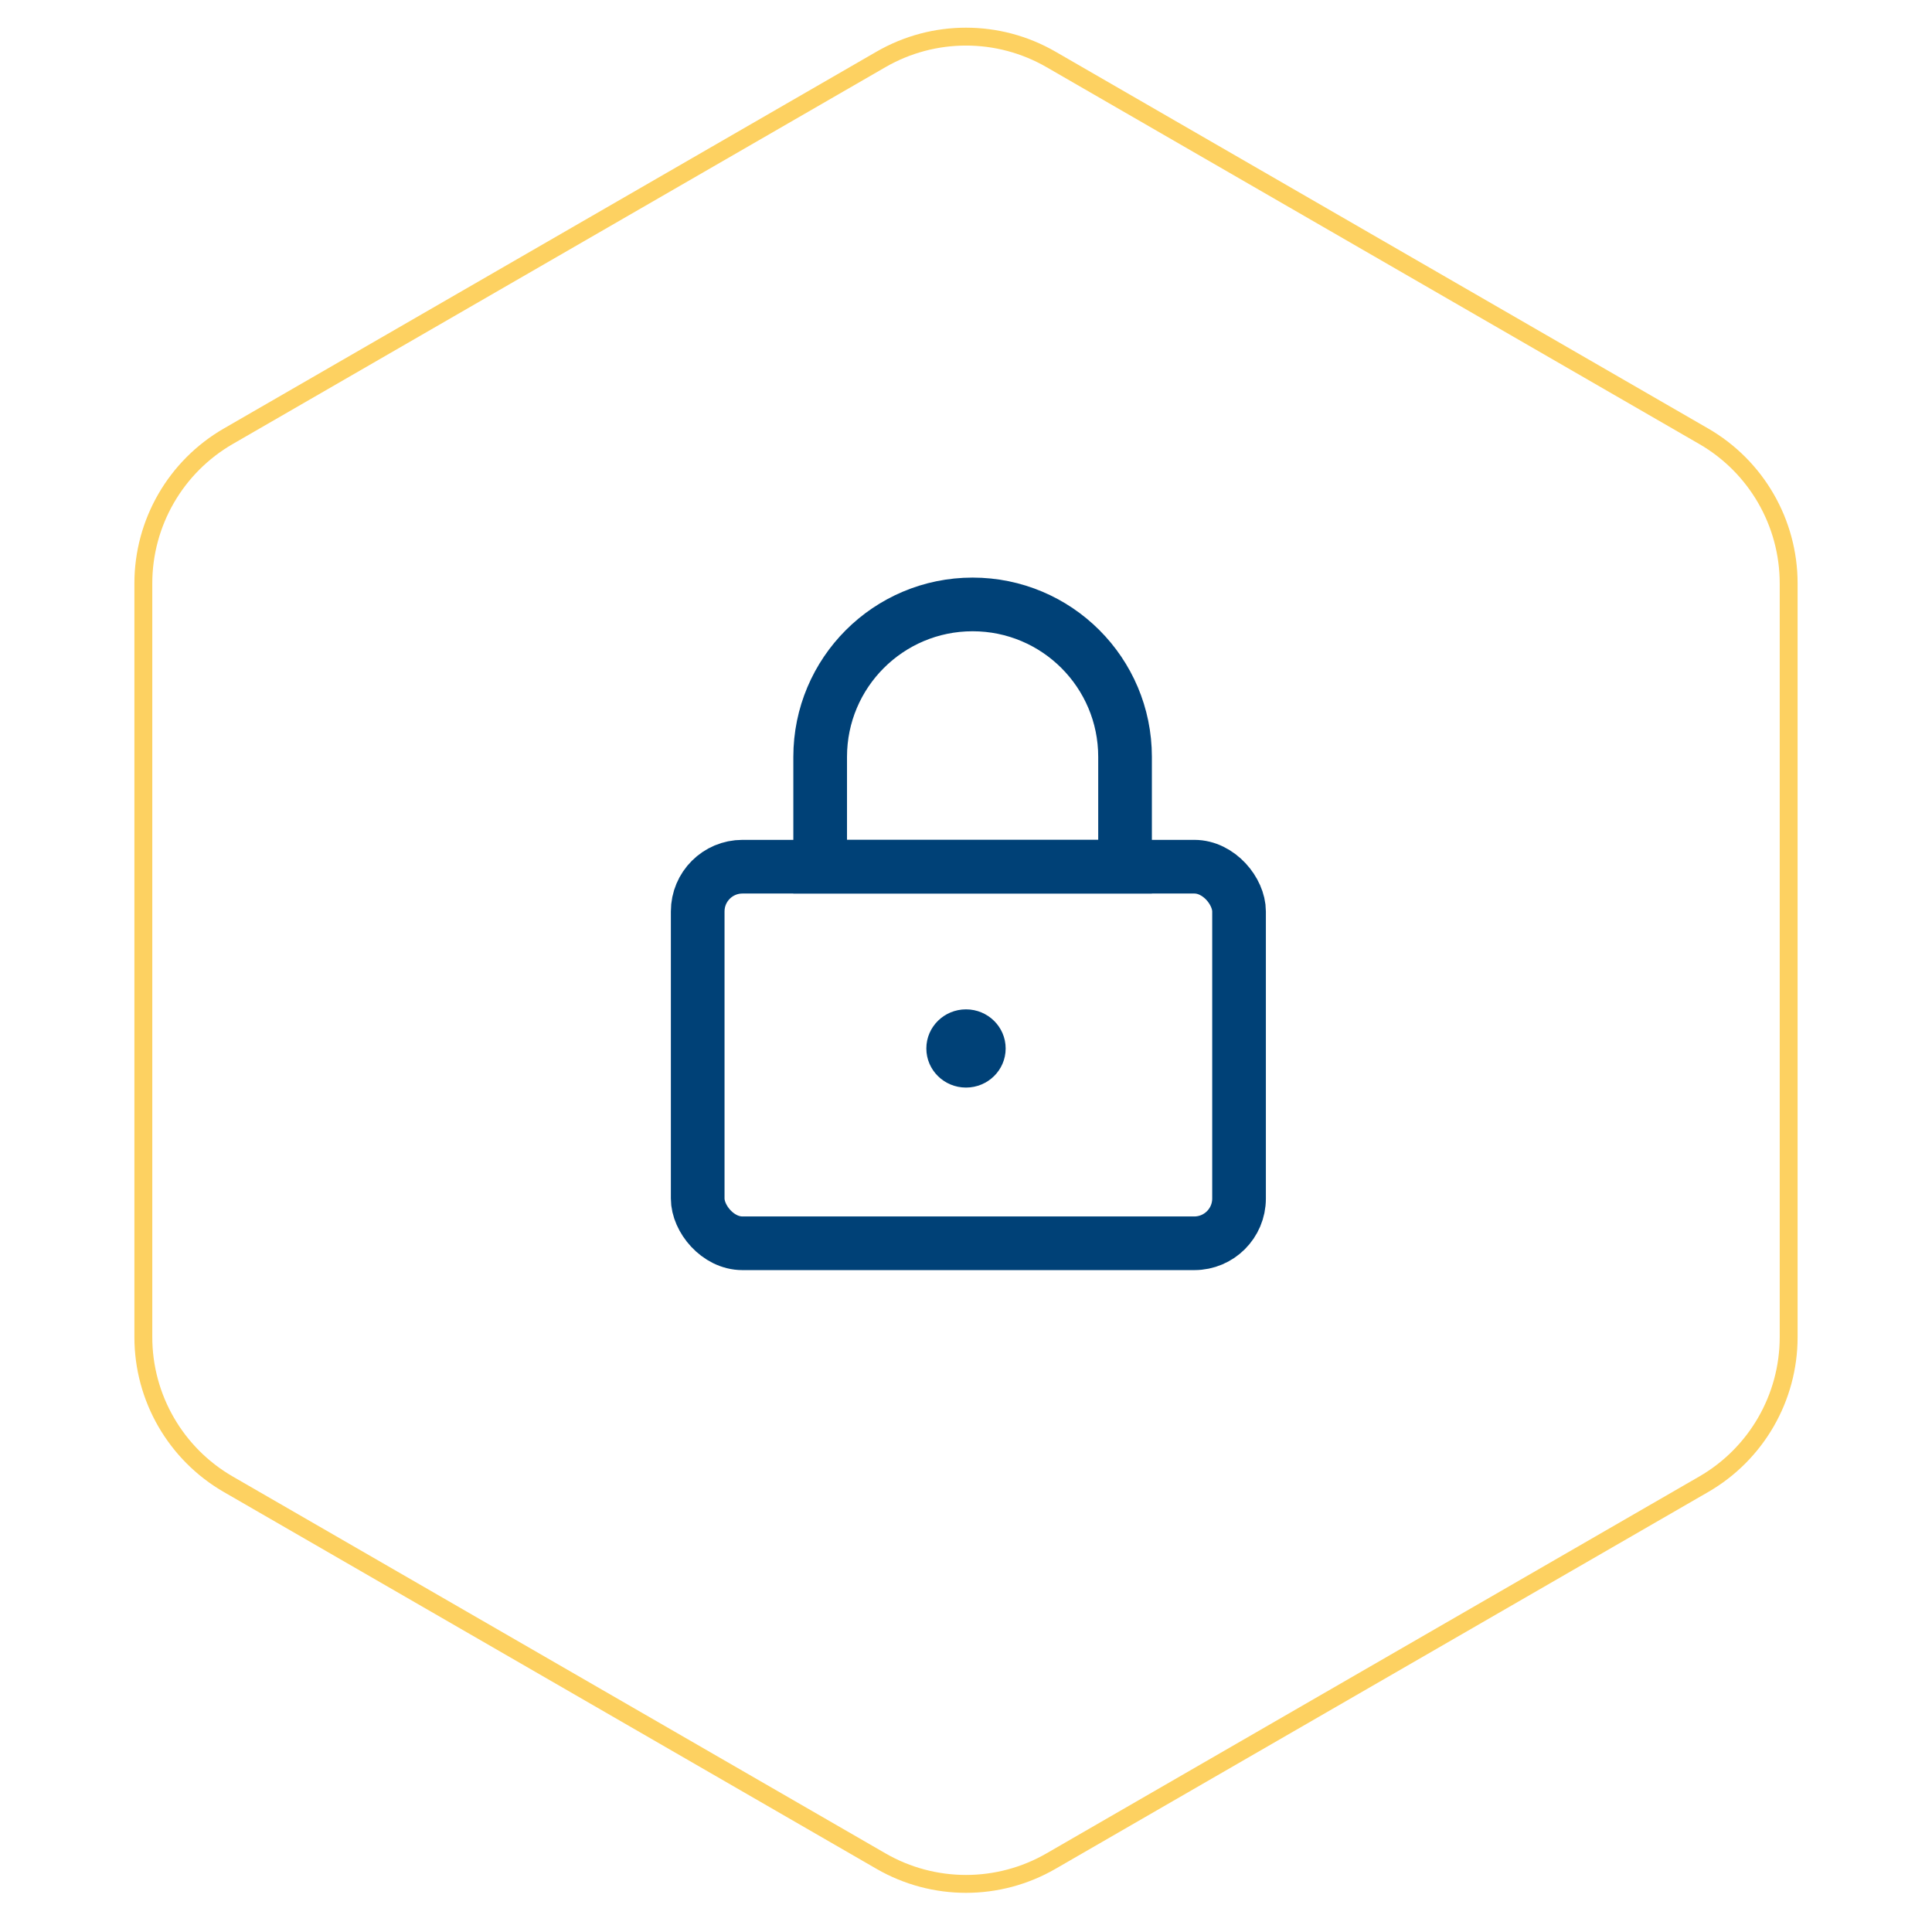 <svg width="108" height="108" viewBox="0 0 108 108" fill="none" xmlns="http://www.w3.org/2000/svg">
<path d="M49.25 3.32C52.189 1.623 55.811 1.623 58.75 3.32L95.237 24.386C98.176 26.083 99.987 29.219 99.987 32.613V74.745C99.987 78.139 98.176 81.275 95.237 82.972L58.75 104.038C55.811 105.735 52.189 105.735 49.25 104.038L12.763 82.972C9.824 81.275 8.013 78.139 8.013 74.745V32.613C8.013 29.219 9.824 26.083 12.763 24.386L49.25 3.32Z" stroke="#FDD161"/>
<rect x="39.002" y="48.449" width="30.261" height="21.051" rx="2.5" stroke="#004177" stroke-width="3" stroke-linejoin="round"/>
<ellipse cx="54" cy="58.61" rx="2.217" ry="2.186" fill="#004177"/>
<path d="M61.391 48.449H62.891V46.949V42.31C62.891 37.603 59.076 33.788 54.369 33.788C49.663 33.788 45.848 37.603 45.848 42.31V46.949V48.449H47.348H61.391Z" stroke="#004177" stroke-width="3"/>
</svg>
